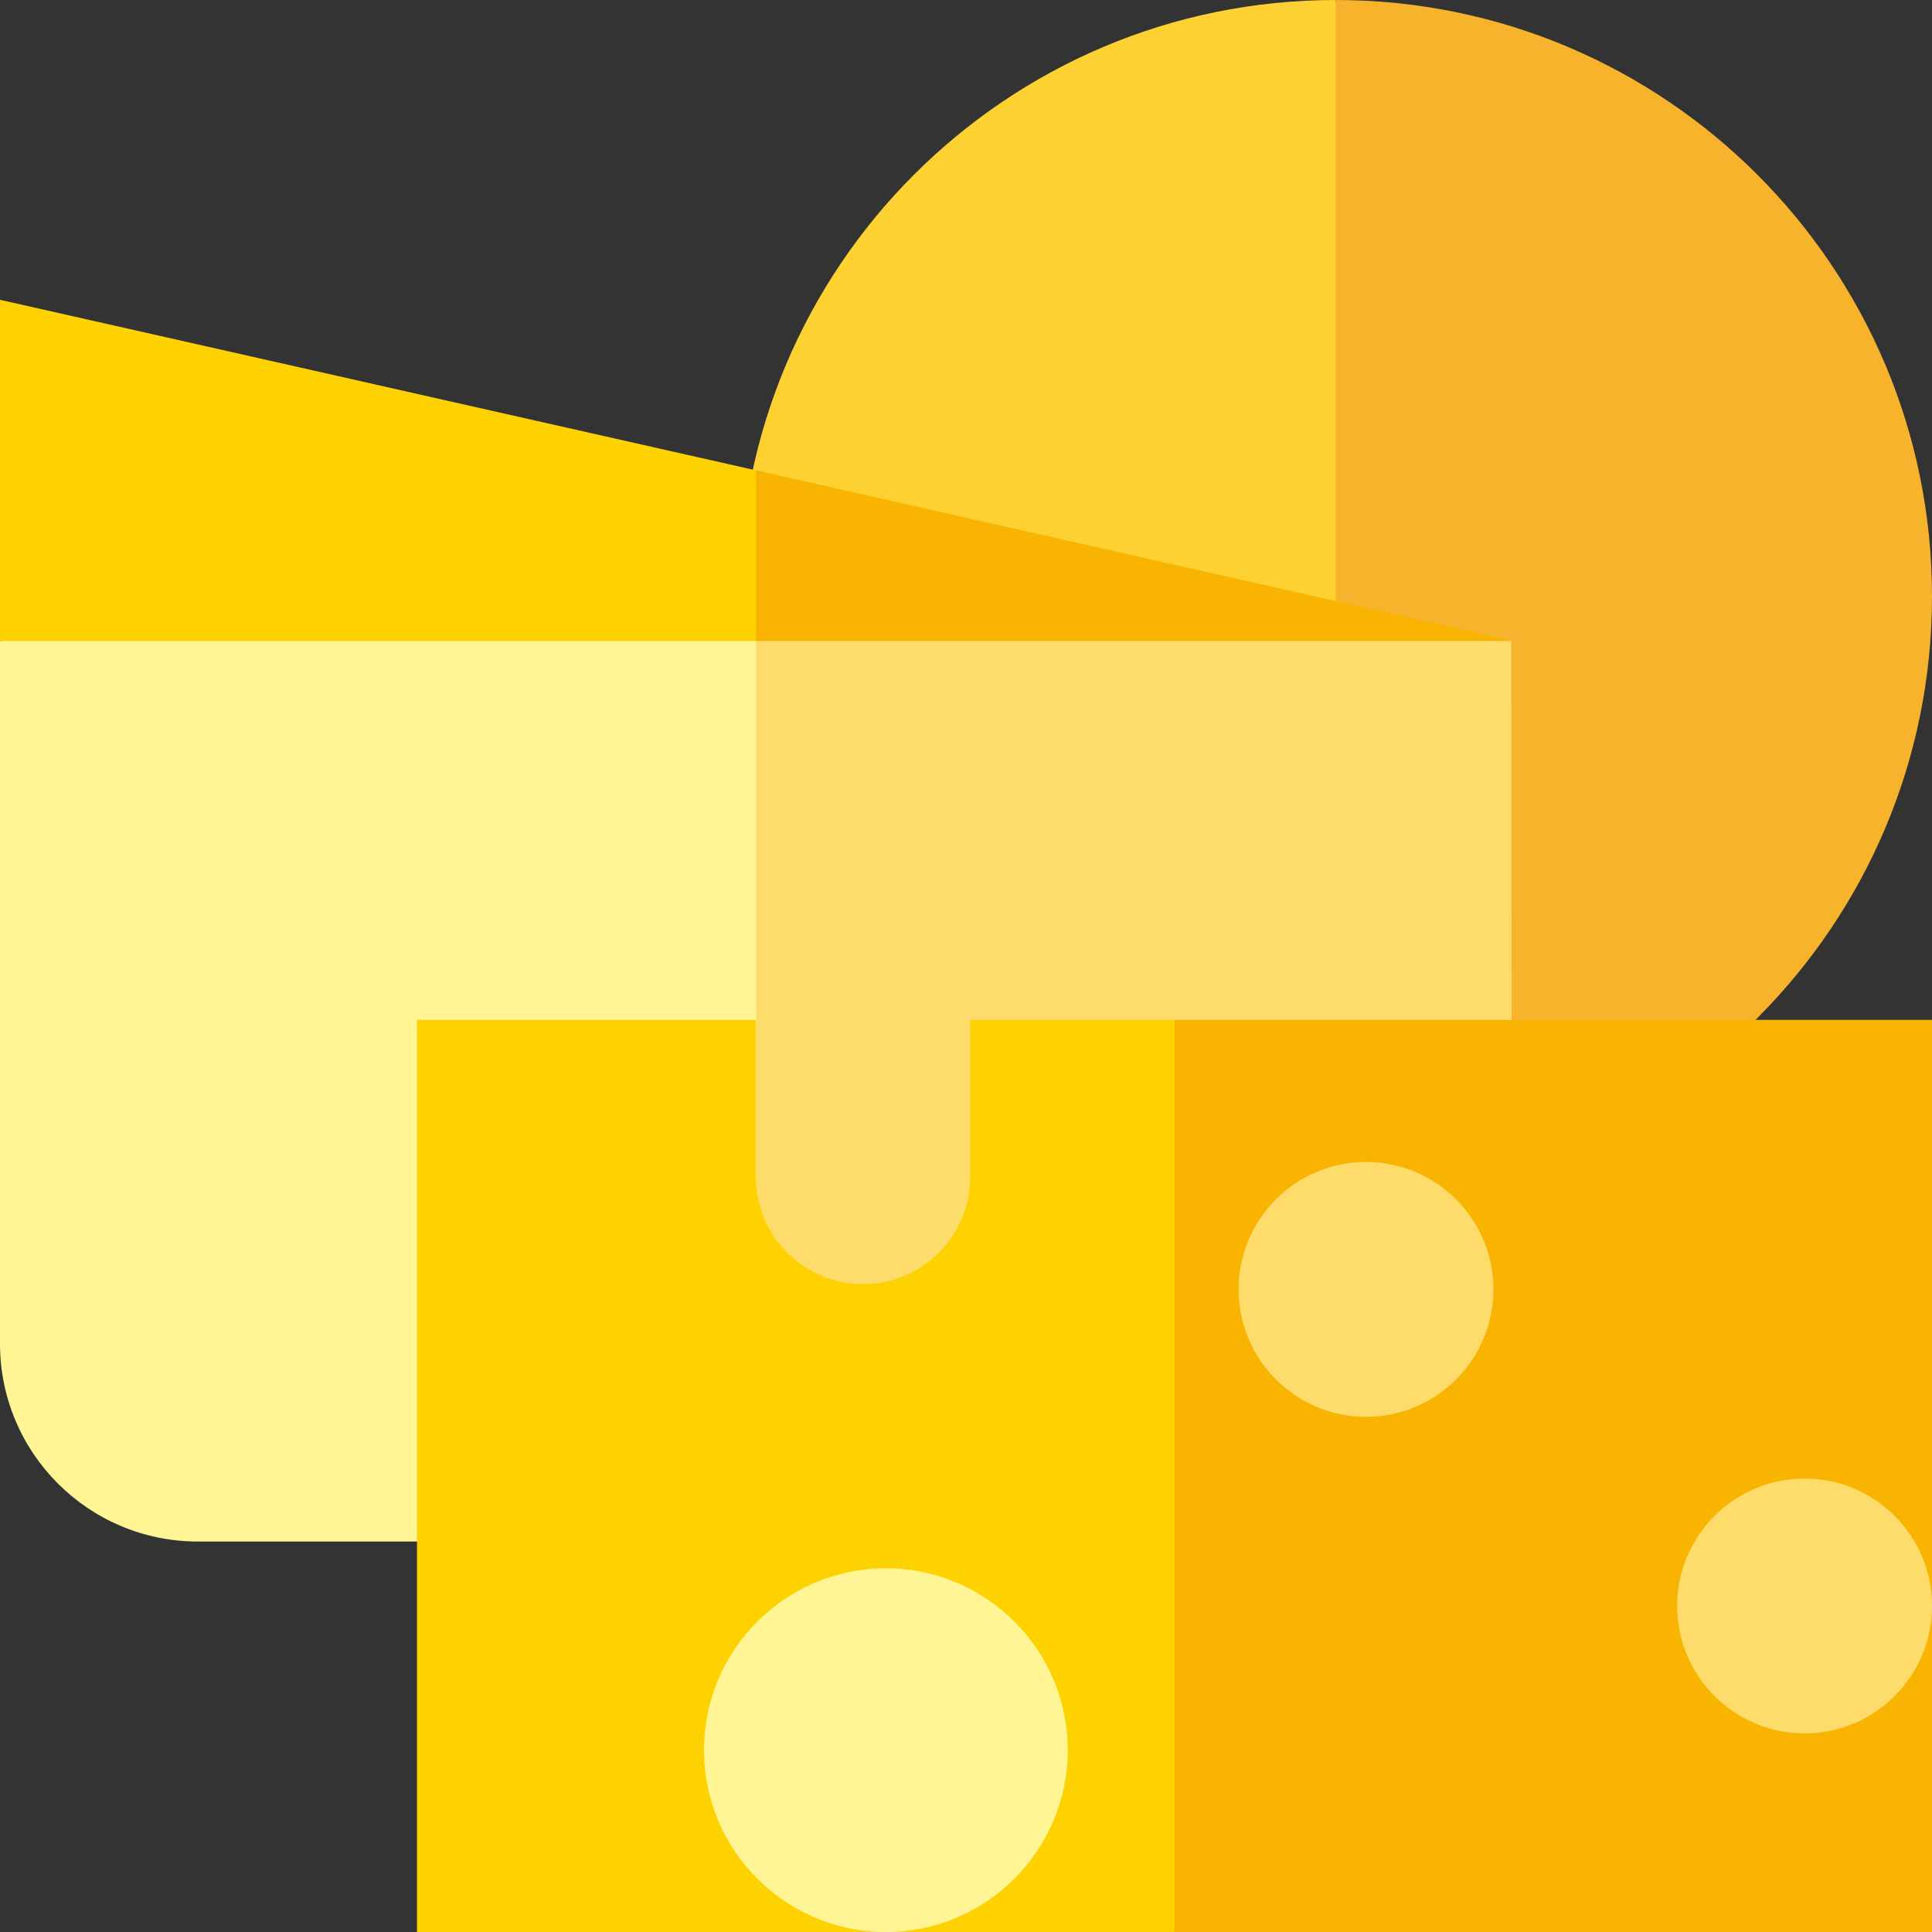 <svg id="Capa_1" enable-background="new 0 0 512 512" height="512" viewBox="0 0 512 512" width="512" xmlns="http://www.w3.org/2000/svg"><rect x="0" y="0" width="512" height="512" fill="#333333" stroke="none"/><g><g><path d="m195.931 158.034c0 87.28 70.754 158.034 158.034 158.034l21.661-160.054-21.66-156.014c-87.28 0-158.035 70.754-158.035 158.034z" fill="#fdd131"/><path d="m353.966 0v316.069c87.28 0 158.034-70.754 158.034-158.034 0-87.281-70.754-158.035-158.034-158.035z" fill="#f8b32c"/></g><g><path d="m0 79.451v90.416l189.682 20.826 10.682-1.055 18.052-32.633-18.052-32.352z" fill="#fed200"/><path d="m400.489 169.801-200.125-45.148v64.985l200.125-19.771z" fill="#f8b400"/></g><g><path d="m0 169.867v186.232c0 28.95 23.468 52.418 52.418 52.418h147.946l34.896-118.742-34.896-119.908z" fill="#fff594"/><path d="m400.489 169.867h-200.125v238.65h200.363z" fill="#fedc6b"/></g><g><path d="m257.118 270.274v41.63c0 15.687-12.717 28.404-28.404 28.404-15.687 0-28.404-12.717-28.404-28.404v-41.63h-89.802v241.726h200.746l24.079-110.262-24.079-131.465h-54.136z" fill="#fed200"/><path d="m311.254 270.274h200.746v241.726h-200.746z" fill="#f8b400"/></g><g><g><g><g><path d="m234.761 512c-26.575 0-48.195-21.62-48.195-48.195s21.62-48.195 48.195-48.195 48.195 21.62 48.195 48.195c-.001 26.575-21.621 48.195-48.195 48.195z" fill="#fff594"/></g></g><g><g><path d="m362.007 375.478c-18.62 0-33.769-15.149-33.769-33.769 0-18.621 15.149-33.769 33.769-33.769s33.769 15.149 33.769 33.769c0 18.621-15.149 33.769-33.769 33.769z" fill="#fedc6b"/></g></g><g><g><path d="m478.231 459.368c-18.62 0-33.769-15.149-33.769-33.769 0-18.621 15.149-33.769 33.769-33.769s33.769 15.149 33.769 33.769c0 18.621-15.149 33.769-33.769 33.769z" fill="#fedc6b"/></g></g></g></g></g></svg>